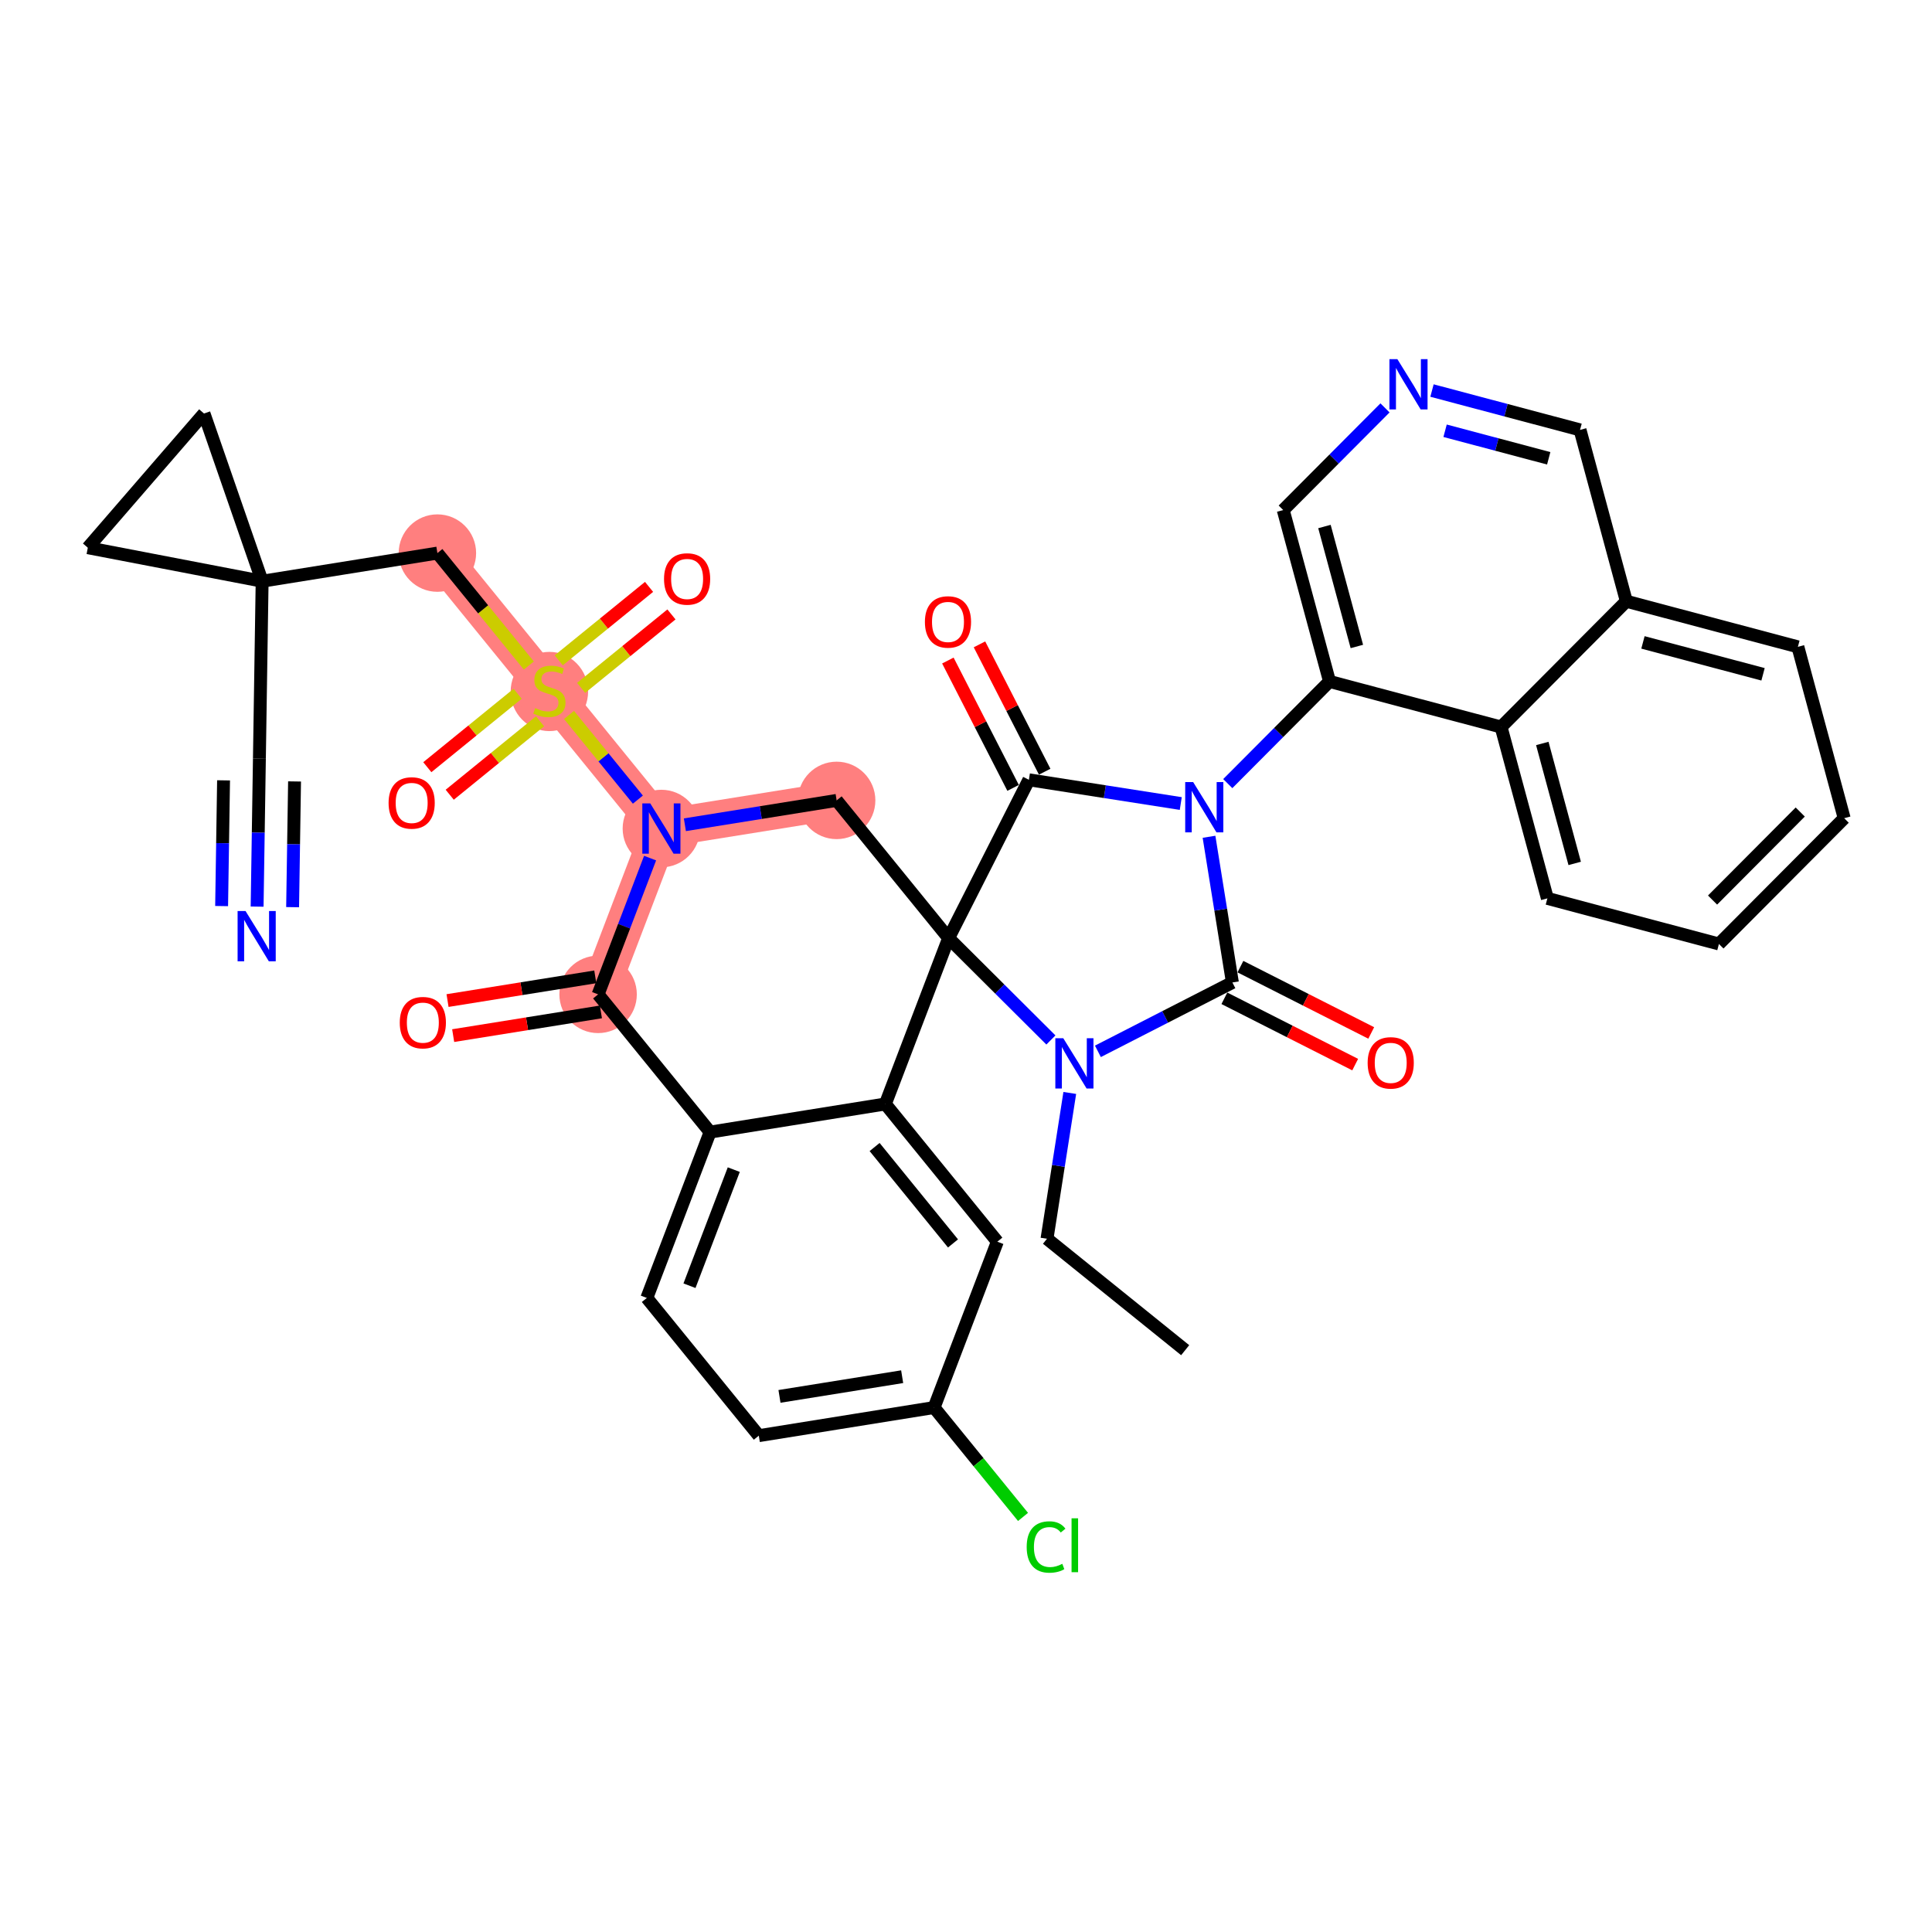 <?xml version='1.0' encoding='iso-8859-1'?>
<svg version='1.1' baseProfile='full'
              xmlns='http://www.w3.org/2000/svg'
                      xmlns:rdkit='http://www.rdkit.org/xml'
                      xmlns:xlink='http://www.w3.org/1999/xlink'
                  xml:space='preserve'
width='300px' height='300px' viewBox='0 0 300 300'>
<!-- END OF HEADER -->
<rect style='opacity:1.0;fill:#FFFFFF;stroke:none' width='300' height='300' x='0' y='0'> </rect>
<rect style='opacity:1.0;fill:#FFFFFF;stroke:none' width='300' height='300' x='0' y='0'> </rect>
<path d='M 129.913,124.286 L 102.698,128.654' style='fill:none;fill-rule:evenodd;stroke:#FF7F7F;stroke-width:5.9px;stroke-linecap:butt;stroke-linejoin:miter;stroke-opacity:1' />
<path d='M 102.698,128.654 L 85.308,107.269' style='fill:none;fill-rule:evenodd;stroke:#FF7F7F;stroke-width:5.9px;stroke-linecap:butt;stroke-linejoin:miter;stroke-opacity:1' />
<path d='M 102.698,128.654 L 92.873,154.406' style='fill:none;fill-rule:evenodd;stroke:#FF7F7F;stroke-width:5.9px;stroke-linecap:butt;stroke-linejoin:miter;stroke-opacity:1' />
<path d='M 85.308,107.269 L 67.918,85.884' style='fill:none;fill-rule:evenodd;stroke:#FF7F7F;stroke-width:5.9px;stroke-linecap:butt;stroke-linejoin:miter;stroke-opacity:1' />
<ellipse cx='129.913' cy='124.286' rx='5.513' ry='5.513'  style='fill:#FF7F7F;fill-rule:evenodd;stroke:#FF7F7F;stroke-width:1.0px;stroke-linecap:butt;stroke-linejoin:miter;stroke-opacity:1' />
<ellipse cx='102.698' cy='128.654' rx='5.513' ry='5.52'  style='fill:#FF7F7F;fill-rule:evenodd;stroke:#FF7F7F;stroke-width:1.0px;stroke-linecap:butt;stroke-linejoin:miter;stroke-opacity:1' />
<ellipse cx='85.308' cy='107.374' rx='5.513' ry='5.652'  style='fill:#FF7F7F;fill-rule:evenodd;stroke:#FF7F7F;stroke-width:1.0px;stroke-linecap:butt;stroke-linejoin:miter;stroke-opacity:1' />
<ellipse cx='67.918' cy='85.884' rx='5.513' ry='5.513'  style='fill:#FF7F7F;fill-rule:evenodd;stroke:#FF7F7F;stroke-width:1.0px;stroke-linecap:butt;stroke-linejoin:miter;stroke-opacity:1' />
<ellipse cx='92.873' cy='154.406' rx='5.513' ry='5.513'  style='fill:#FF7F7F;fill-rule:evenodd;stroke:#FF7F7F;stroke-width:1.0px;stroke-linecap:butt;stroke-linejoin:miter;stroke-opacity:1' />
<path class='bond-0 atom-0 atom-1' d='M 184.033,209.656 L 162.577,192.354' style='fill:none;fill-rule:evenodd;stroke:#000000;stroke-width:2.0px;stroke-linecap:butt;stroke-linejoin:miter;stroke-opacity:1' />
<path class='bond-1 atom-1 atom-2' d='M 162.577,192.354 L 164.346,181.033' style='fill:none;fill-rule:evenodd;stroke:#000000;stroke-width:2.0px;stroke-linecap:butt;stroke-linejoin:miter;stroke-opacity:1' />
<path class='bond-1 atom-1 atom-2' d='M 164.346,181.033 L 166.115,169.713' style='fill:none;fill-rule:evenodd;stroke:#0000FF;stroke-width:2.0px;stroke-linecap:butt;stroke-linejoin:miter;stroke-opacity:1' />
<path class='bond-2 atom-2 atom-3' d='M 170.482,163.252 L 180.924,157.905' style='fill:none;fill-rule:evenodd;stroke:#0000FF;stroke-width:2.0px;stroke-linecap:butt;stroke-linejoin:miter;stroke-opacity:1' />
<path class='bond-2 atom-2 atom-3' d='M 180.924,157.905 L 191.366,152.557' style='fill:none;fill-rule:evenodd;stroke:#000000;stroke-width:2.0px;stroke-linecap:butt;stroke-linejoin:miter;stroke-opacity:1' />
<path class='bond-38 atom-18 atom-2' d='M 147.303,145.671 L 155.243,153.579' style='fill:none;fill-rule:evenodd;stroke:#000000;stroke-width:2.0px;stroke-linecap:butt;stroke-linejoin:miter;stroke-opacity:1' />
<path class='bond-38 atom-18 atom-2' d='M 155.243,153.579 L 163.183,161.487' style='fill:none;fill-rule:evenodd;stroke:#0000FF;stroke-width:2.0px;stroke-linecap:butt;stroke-linejoin:miter;stroke-opacity:1' />
<path class='bond-3 atom-3 atom-4' d='M 190.12,155.016 L 200.276,160.165' style='fill:none;fill-rule:evenodd;stroke:#000000;stroke-width:2.0px;stroke-linecap:butt;stroke-linejoin:miter;stroke-opacity:1' />
<path class='bond-3 atom-3 atom-4' d='M 200.276,160.165 L 210.432,165.313' style='fill:none;fill-rule:evenodd;stroke:#FF0000;stroke-width:2.0px;stroke-linecap:butt;stroke-linejoin:miter;stroke-opacity:1' />
<path class='bond-3 atom-3 atom-4' d='M 192.612,150.099 L 202.768,155.248' style='fill:none;fill-rule:evenodd;stroke:#000000;stroke-width:2.0px;stroke-linecap:butt;stroke-linejoin:miter;stroke-opacity:1' />
<path class='bond-3 atom-3 atom-4' d='M 202.768,155.248 L 212.924,160.396' style='fill:none;fill-rule:evenodd;stroke:#FF0000;stroke-width:2.0px;stroke-linecap:butt;stroke-linejoin:miter;stroke-opacity:1' />
<path class='bond-4 atom-3 atom-5' d='M 191.366,152.557 L 189.551,141.246' style='fill:none;fill-rule:evenodd;stroke:#000000;stroke-width:2.0px;stroke-linecap:butt;stroke-linejoin:miter;stroke-opacity:1' />
<path class='bond-4 atom-3 atom-5' d='M 189.551,141.246 L 187.735,129.935' style='fill:none;fill-rule:evenodd;stroke:#0000FF;stroke-width:2.0px;stroke-linecap:butt;stroke-linejoin:miter;stroke-opacity:1' />
<path class='bond-5 atom-5 atom-6' d='M 190.648,121.678 L 198.548,113.746' style='fill:none;fill-rule:evenodd;stroke:#0000FF;stroke-width:2.0px;stroke-linecap:butt;stroke-linejoin:miter;stroke-opacity:1' />
<path class='bond-5 atom-5 atom-6' d='M 198.548,113.746 L 206.448,105.813' style='fill:none;fill-rule:evenodd;stroke:#000000;stroke-width:2.0px;stroke-linecap:butt;stroke-linejoin:miter;stroke-opacity:1' />
<path class='bond-15 atom-5 atom-16' d='M 183.349,124.772 L 171.557,122.929' style='fill:none;fill-rule:evenodd;stroke:#0000FF;stroke-width:2.0px;stroke-linecap:butt;stroke-linejoin:miter;stroke-opacity:1' />
<path class='bond-15 atom-5 atom-16' d='M 171.557,122.929 L 159.766,121.087' style='fill:none;fill-rule:evenodd;stroke:#000000;stroke-width:2.0px;stroke-linecap:butt;stroke-linejoin:miter;stroke-opacity:1' />
<path class='bond-6 atom-6 atom-7' d='M 206.448,105.813 L 199.26,79.204' style='fill:none;fill-rule:evenodd;stroke:#000000;stroke-width:2.0px;stroke-linecap:butt;stroke-linejoin:miter;stroke-opacity:1' />
<path class='bond-6 atom-6 atom-7' d='M 210.692,100.384 L 205.66,81.757' style='fill:none;fill-rule:evenodd;stroke:#000000;stroke-width:2.0px;stroke-linecap:butt;stroke-linejoin:miter;stroke-opacity:1' />
<path class='bond-41 atom-15 atom-6' d='M 233.087,112.892 L 206.448,105.813' style='fill:none;fill-rule:evenodd;stroke:#000000;stroke-width:2.0px;stroke-linecap:butt;stroke-linejoin:miter;stroke-opacity:1' />
<path class='bond-7 atom-7 atom-8' d='M 199.26,79.204 L 207.16,71.271' style='fill:none;fill-rule:evenodd;stroke:#000000;stroke-width:2.0px;stroke-linecap:butt;stroke-linejoin:miter;stroke-opacity:1' />
<path class='bond-7 atom-7 atom-8' d='M 207.16,71.271 L 215.061,63.338' style='fill:none;fill-rule:evenodd;stroke:#0000FF;stroke-width:2.0px;stroke-linecap:butt;stroke-linejoin:miter;stroke-opacity:1' />
<path class='bond-8 atom-8 atom-9' d='M 222.359,60.644 L 233.854,63.698' style='fill:none;fill-rule:evenodd;stroke:#0000FF;stroke-width:2.0px;stroke-linecap:butt;stroke-linejoin:miter;stroke-opacity:1' />
<path class='bond-8 atom-8 atom-9' d='M 233.854,63.698 L 245.348,66.753' style='fill:none;fill-rule:evenodd;stroke:#000000;stroke-width:2.0px;stroke-linecap:butt;stroke-linejoin:miter;stroke-opacity:1' />
<path class='bond-8 atom-8 atom-9' d='M 224.392,66.888 L 232.438,69.026' style='fill:none;fill-rule:evenodd;stroke:#0000FF;stroke-width:2.0px;stroke-linecap:butt;stroke-linejoin:miter;stroke-opacity:1' />
<path class='bond-8 atom-8 atom-9' d='M 232.438,69.026 L 240.484,71.164' style='fill:none;fill-rule:evenodd;stroke:#000000;stroke-width:2.0px;stroke-linecap:butt;stroke-linejoin:miter;stroke-opacity:1' />
<path class='bond-9 atom-9 atom-10' d='M 245.348,66.753 L 252.537,93.362' style='fill:none;fill-rule:evenodd;stroke:#000000;stroke-width:2.0px;stroke-linecap:butt;stroke-linejoin:miter;stroke-opacity:1' />
<path class='bond-10 atom-10 atom-11' d='M 252.537,93.362 L 279.175,100.441' style='fill:none;fill-rule:evenodd;stroke:#000000;stroke-width:2.0px;stroke-linecap:butt;stroke-linejoin:miter;stroke-opacity:1' />
<path class='bond-10 atom-10 atom-11' d='M 255.117,99.752 L 273.764,104.707' style='fill:none;fill-rule:evenodd;stroke:#000000;stroke-width:2.0px;stroke-linecap:butt;stroke-linejoin:miter;stroke-opacity:1' />
<path class='bond-43 atom-15 atom-10' d='M 233.087,112.892 L 252.537,93.362' style='fill:none;fill-rule:evenodd;stroke:#000000;stroke-width:2.0px;stroke-linecap:butt;stroke-linejoin:miter;stroke-opacity:1' />
<path class='bond-11 atom-11 atom-12' d='M 279.175,100.441 L 286.364,127.051' style='fill:none;fill-rule:evenodd;stroke:#000000;stroke-width:2.0px;stroke-linecap:butt;stroke-linejoin:miter;stroke-opacity:1' />
<path class='bond-12 atom-12 atom-13' d='M 286.364,127.051 L 266.914,146.581' style='fill:none;fill-rule:evenodd;stroke:#000000;stroke-width:2.0px;stroke-linecap:butt;stroke-linejoin:miter;stroke-opacity:1' />
<path class='bond-12 atom-12 atom-13' d='M 279.54,126.09 L 265.925,139.761' style='fill:none;fill-rule:evenodd;stroke:#000000;stroke-width:2.0px;stroke-linecap:butt;stroke-linejoin:miter;stroke-opacity:1' />
<path class='bond-13 atom-13 atom-14' d='M 266.914,146.581 L 240.275,139.501' style='fill:none;fill-rule:evenodd;stroke:#000000;stroke-width:2.0px;stroke-linecap:butt;stroke-linejoin:miter;stroke-opacity:1' />
<path class='bond-14 atom-14 atom-15' d='M 240.275,139.501 L 233.087,112.892' style='fill:none;fill-rule:evenodd;stroke:#000000;stroke-width:2.0px;stroke-linecap:butt;stroke-linejoin:miter;stroke-opacity:1' />
<path class='bond-14 atom-14 atom-15' d='M 244.519,134.072 L 239.487,115.446' style='fill:none;fill-rule:evenodd;stroke:#000000;stroke-width:2.0px;stroke-linecap:butt;stroke-linejoin:miter;stroke-opacity:1' />
<path class='bond-16 atom-16 atom-17' d='M 162.219,119.83 L 157.156,109.942' style='fill:none;fill-rule:evenodd;stroke:#000000;stroke-width:2.0px;stroke-linecap:butt;stroke-linejoin:miter;stroke-opacity:1' />
<path class='bond-16 atom-16 atom-17' d='M 157.156,109.942 L 152.092,100.055' style='fill:none;fill-rule:evenodd;stroke:#FF0000;stroke-width:2.0px;stroke-linecap:butt;stroke-linejoin:miter;stroke-opacity:1' />
<path class='bond-16 atom-16 atom-17' d='M 157.313,122.343 L 152.249,112.455' style='fill:none;fill-rule:evenodd;stroke:#000000;stroke-width:2.0px;stroke-linecap:butt;stroke-linejoin:miter;stroke-opacity:1' />
<path class='bond-16 atom-16 atom-17' d='M 152.249,112.455 L 147.185,102.567' style='fill:none;fill-rule:evenodd;stroke:#FF0000;stroke-width:2.0px;stroke-linecap:butt;stroke-linejoin:miter;stroke-opacity:1' />
<path class='bond-17 atom-16 atom-18' d='M 159.766,121.087 L 147.303,145.671' style='fill:none;fill-rule:evenodd;stroke:#000000;stroke-width:2.0px;stroke-linecap:butt;stroke-linejoin:miter;stroke-opacity:1' />
<path class='bond-18 atom-18 atom-19' d='M 147.303,145.671 L 129.913,124.286' style='fill:none;fill-rule:evenodd;stroke:#000000;stroke-width:2.0px;stroke-linecap:butt;stroke-linejoin:miter;stroke-opacity:1' />
<path class='bond-42 atom-38 atom-18' d='M 137.478,171.424 L 147.303,145.671' style='fill:none;fill-rule:evenodd;stroke:#000000;stroke-width:2.0px;stroke-linecap:butt;stroke-linejoin:miter;stroke-opacity:1' />
<path class='bond-19 atom-19 atom-20' d='M 129.913,124.286 L 118.13,126.177' style='fill:none;fill-rule:evenodd;stroke:#000000;stroke-width:2.0px;stroke-linecap:butt;stroke-linejoin:miter;stroke-opacity:1' />
<path class='bond-19 atom-19 atom-20' d='M 118.13,126.177 L 106.348,128.068' style='fill:none;fill-rule:evenodd;stroke:#0000FF;stroke-width:2.0px;stroke-linecap:butt;stroke-linejoin:miter;stroke-opacity:1' />
<path class='bond-20 atom-20 atom-21' d='M 99.049,124.166 L 93.702,117.591' style='fill:none;fill-rule:evenodd;stroke:#0000FF;stroke-width:2.0px;stroke-linecap:butt;stroke-linejoin:miter;stroke-opacity:1' />
<path class='bond-20 atom-20 atom-21' d='M 93.702,117.591 L 88.356,111.016' style='fill:none;fill-rule:evenodd;stroke:#CCCC00;stroke-width:2.0px;stroke-linecap:butt;stroke-linejoin:miter;stroke-opacity:1' />
<path class='bond-29 atom-20 atom-30' d='M 100.946,133.246 L 96.91,143.826' style='fill:none;fill-rule:evenodd;stroke:#0000FF;stroke-width:2.0px;stroke-linecap:butt;stroke-linejoin:miter;stroke-opacity:1' />
<path class='bond-29 atom-20 atom-30' d='M 96.91,143.826 L 92.873,154.406' style='fill:none;fill-rule:evenodd;stroke:#000000;stroke-width:2.0px;stroke-linecap:butt;stroke-linejoin:miter;stroke-opacity:1' />
<path class='bond-21 atom-21 atom-22' d='M 80.378,107.726 L 73.366,113.428' style='fill:none;fill-rule:evenodd;stroke:#CCCC00;stroke-width:2.0px;stroke-linecap:butt;stroke-linejoin:miter;stroke-opacity:1' />
<path class='bond-21 atom-21 atom-22' d='M 73.366,113.428 L 66.354,119.13' style='fill:none;fill-rule:evenodd;stroke:#FF0000;stroke-width:2.0px;stroke-linecap:butt;stroke-linejoin:miter;stroke-opacity:1' />
<path class='bond-21 atom-21 atom-22' d='M 83.856,112.003 L 76.844,117.705' style='fill:none;fill-rule:evenodd;stroke:#CCCC00;stroke-width:2.0px;stroke-linecap:butt;stroke-linejoin:miter;stroke-opacity:1' />
<path class='bond-21 atom-21 atom-22' d='M 76.844,117.705 L 69.832,123.407' style='fill:none;fill-rule:evenodd;stroke:#FF0000;stroke-width:2.0px;stroke-linecap:butt;stroke-linejoin:miter;stroke-opacity:1' />
<path class='bond-22 atom-21 atom-23' d='M 90.239,106.812 L 97.251,101.11' style='fill:none;fill-rule:evenodd;stroke:#CCCC00;stroke-width:2.0px;stroke-linecap:butt;stroke-linejoin:miter;stroke-opacity:1' />
<path class='bond-22 atom-21 atom-23' d='M 97.251,101.11 L 104.263,95.408' style='fill:none;fill-rule:evenodd;stroke:#FF0000;stroke-width:2.0px;stroke-linecap:butt;stroke-linejoin:miter;stroke-opacity:1' />
<path class='bond-22 atom-21 atom-23' d='M 86.761,102.535 L 93.773,96.833' style='fill:none;fill-rule:evenodd;stroke:#CCCC00;stroke-width:2.0px;stroke-linecap:butt;stroke-linejoin:miter;stroke-opacity:1' />
<path class='bond-22 atom-21 atom-23' d='M 93.773,96.833 L 100.785,91.131' style='fill:none;fill-rule:evenodd;stroke:#FF0000;stroke-width:2.0px;stroke-linecap:butt;stroke-linejoin:miter;stroke-opacity:1' />
<path class='bond-23 atom-21 atom-24' d='M 82.117,103.344 L 75.017,94.614' style='fill:none;fill-rule:evenodd;stroke:#CCCC00;stroke-width:2.0px;stroke-linecap:butt;stroke-linejoin:miter;stroke-opacity:1' />
<path class='bond-23 atom-21 atom-24' d='M 75.017,94.614 L 67.918,85.884' style='fill:none;fill-rule:evenodd;stroke:#000000;stroke-width:2.0px;stroke-linecap:butt;stroke-linejoin:miter;stroke-opacity:1' />
<path class='bond-24 atom-24 atom-25' d='M 67.918,85.884 L 40.704,90.251' style='fill:none;fill-rule:evenodd;stroke:#000000;stroke-width:2.0px;stroke-linecap:butt;stroke-linejoin:miter;stroke-opacity:1' />
<path class='bond-25 atom-25 atom-26' d='M 40.704,90.251 L 40.279,117.811' style='fill:none;fill-rule:evenodd;stroke:#000000;stroke-width:2.0px;stroke-linecap:butt;stroke-linejoin:miter;stroke-opacity:1' />
<path class='bond-27 atom-25 atom-28' d='M 40.704,90.251 L 13.636,85.048' style='fill:none;fill-rule:evenodd;stroke:#000000;stroke-width:2.0px;stroke-linecap:butt;stroke-linejoin:miter;stroke-opacity:1' />
<path class='bond-39 atom-29 atom-25' d='M 31.677,64.209 L 40.704,90.251' style='fill:none;fill-rule:evenodd;stroke:#000000;stroke-width:2.0px;stroke-linecap:butt;stroke-linejoin:miter;stroke-opacity:1' />
<path class='bond-26 atom-26 atom-27' d='M 40.279,117.811 L 40.102,129.295' style='fill:none;fill-rule:evenodd;stroke:#000000;stroke-width:2.0px;stroke-linecap:butt;stroke-linejoin:miter;stroke-opacity:1' />
<path class='bond-26 atom-26 atom-27' d='M 40.102,129.295 L 39.925,140.779' style='fill:none;fill-rule:evenodd;stroke:#0000FF;stroke-width:2.0px;stroke-linecap:butt;stroke-linejoin:miter;stroke-opacity:1' />
<path class='bond-26 atom-26 atom-27' d='M 34.714,121.172 L 34.564,130.933' style='fill:none;fill-rule:evenodd;stroke:#000000;stroke-width:2.0px;stroke-linecap:butt;stroke-linejoin:miter;stroke-opacity:1' />
<path class='bond-26 atom-26 atom-27' d='M 34.564,130.933 L 34.413,140.694' style='fill:none;fill-rule:evenodd;stroke:#0000FF;stroke-width:2.0px;stroke-linecap:butt;stroke-linejoin:miter;stroke-opacity:1' />
<path class='bond-26 atom-26 atom-27' d='M 45.738,121.341 L 45.588,131.103' style='fill:none;fill-rule:evenodd;stroke:#000000;stroke-width:2.0px;stroke-linecap:butt;stroke-linejoin:miter;stroke-opacity:1' />
<path class='bond-26 atom-26 atom-27' d='M 45.588,131.103 L 45.437,140.864' style='fill:none;fill-rule:evenodd;stroke:#0000FF;stroke-width:2.0px;stroke-linecap:butt;stroke-linejoin:miter;stroke-opacity:1' />
<path class='bond-28 atom-28 atom-29' d='M 13.636,85.048 L 31.677,64.209' style='fill:none;fill-rule:evenodd;stroke:#000000;stroke-width:2.0px;stroke-linecap:butt;stroke-linejoin:miter;stroke-opacity:1' />
<path class='bond-30 atom-30 atom-31' d='M 92.436,151.685 L 80.965,153.526' style='fill:none;fill-rule:evenodd;stroke:#000000;stroke-width:2.0px;stroke-linecap:butt;stroke-linejoin:miter;stroke-opacity:1' />
<path class='bond-30 atom-30 atom-31' d='M 80.965,153.526 L 69.494,155.367' style='fill:none;fill-rule:evenodd;stroke:#FF0000;stroke-width:2.0px;stroke-linecap:butt;stroke-linejoin:miter;stroke-opacity:1' />
<path class='bond-30 atom-30 atom-31' d='M 93.31,157.128 L 81.839,158.969' style='fill:none;fill-rule:evenodd;stroke:#000000;stroke-width:2.0px;stroke-linecap:butt;stroke-linejoin:miter;stroke-opacity:1' />
<path class='bond-30 atom-30 atom-31' d='M 81.839,158.969 L 70.368,160.81' style='fill:none;fill-rule:evenodd;stroke:#FF0000;stroke-width:2.0px;stroke-linecap:butt;stroke-linejoin:miter;stroke-opacity:1' />
<path class='bond-31 atom-30 atom-32' d='M 92.873,154.406 L 110.263,175.791' style='fill:none;fill-rule:evenodd;stroke:#000000;stroke-width:2.0px;stroke-linecap:butt;stroke-linejoin:miter;stroke-opacity:1' />
<path class='bond-32 atom-32 atom-33' d='M 110.263,175.791 L 100.438,201.544' style='fill:none;fill-rule:evenodd;stroke:#000000;stroke-width:2.0px;stroke-linecap:butt;stroke-linejoin:miter;stroke-opacity:1' />
<path class='bond-32 atom-32 atom-33' d='M 113.94,181.619 L 107.062,199.646' style='fill:none;fill-rule:evenodd;stroke:#000000;stroke-width:2.0px;stroke-linecap:butt;stroke-linejoin:miter;stroke-opacity:1' />
<path class='bond-40 atom-38 atom-32' d='M 137.478,171.424 L 110.263,175.791' style='fill:none;fill-rule:evenodd;stroke:#000000;stroke-width:2.0px;stroke-linecap:butt;stroke-linejoin:miter;stroke-opacity:1' />
<path class='bond-33 atom-33 atom-34' d='M 100.438,201.544 L 117.828,222.929' style='fill:none;fill-rule:evenodd;stroke:#000000;stroke-width:2.0px;stroke-linecap:butt;stroke-linejoin:miter;stroke-opacity:1' />
<path class='bond-34 atom-34 atom-35' d='M 117.828,222.929 L 145.043,218.561' style='fill:none;fill-rule:evenodd;stroke:#000000;stroke-width:2.0px;stroke-linecap:butt;stroke-linejoin:miter;stroke-opacity:1' />
<path class='bond-34 atom-34 atom-35' d='M 121.037,216.831 L 140.087,213.773' style='fill:none;fill-rule:evenodd;stroke:#000000;stroke-width:2.0px;stroke-linecap:butt;stroke-linejoin:miter;stroke-opacity:1' />
<path class='bond-35 atom-35 atom-36' d='M 145.043,218.561 L 151.949,227.054' style='fill:none;fill-rule:evenodd;stroke:#000000;stroke-width:2.0px;stroke-linecap:butt;stroke-linejoin:miter;stroke-opacity:1' />
<path class='bond-35 atom-35 atom-36' d='M 151.949,227.054 L 158.855,235.547' style='fill:none;fill-rule:evenodd;stroke:#00CC00;stroke-width:2.0px;stroke-linecap:butt;stroke-linejoin:miter;stroke-opacity:1' />
<path class='bond-36 atom-35 atom-37' d='M 145.043,218.561 L 154.868,192.809' style='fill:none;fill-rule:evenodd;stroke:#000000;stroke-width:2.0px;stroke-linecap:butt;stroke-linejoin:miter;stroke-opacity:1' />
<path class='bond-37 atom-37 atom-38' d='M 154.868,192.809 L 137.478,171.424' style='fill:none;fill-rule:evenodd;stroke:#000000;stroke-width:2.0px;stroke-linecap:butt;stroke-linejoin:miter;stroke-opacity:1' />
<path class='bond-37 atom-37 atom-38' d='M 147.982,193.079 L 135.809,178.109' style='fill:none;fill-rule:evenodd;stroke:#000000;stroke-width:2.0px;stroke-linecap:butt;stroke-linejoin:miter;stroke-opacity:1' />
<path  class='atom-2' d='M 165.107 161.218
L 167.665 165.353
Q 167.919 165.761, 168.327 166.499
Q 168.735 167.238, 168.757 167.282
L 168.757 161.218
L 169.793 161.218
L 169.793 169.024
L 168.724 169.024
L 165.978 164.504
Q 165.659 163.975, 165.317 163.368
Q 164.986 162.762, 164.887 162.574
L 164.887 169.024
L 163.872 169.024
L 163.872 161.218
L 165.107 161.218
' fill='#0000FF'/>
<path  class='atom-4' d='M 212.367 165.043
Q 212.367 163.168, 213.293 162.121
Q 214.219 161.073, 215.95 161.073
Q 217.681 161.073, 218.607 162.121
Q 219.534 163.168, 219.534 165.043
Q 219.534 166.939, 218.596 168.019
Q 217.659 169.089, 215.95 169.089
Q 214.23 169.089, 213.293 168.019
Q 212.367 166.95, 212.367 165.043
M 215.95 168.207
Q 217.141 168.207, 217.781 167.413
Q 218.431 166.608, 218.431 165.043
Q 218.431 163.51, 217.781 162.738
Q 217.141 161.955, 215.95 161.955
Q 214.76 161.955, 214.109 162.727
Q 213.47 163.499, 213.47 165.043
Q 213.47 166.619, 214.109 167.413
Q 214.76 168.207, 215.95 168.207
' fill='#FF0000'/>
<path  class='atom-5' d='M 185.273 121.44
L 187.831 125.574
Q 188.084 125.982, 188.492 126.721
Q 188.9 127.46, 188.922 127.504
L 188.922 121.44
L 189.959 121.44
L 189.959 129.246
L 188.889 129.246
L 186.144 124.725
Q 185.824 124.196, 185.482 123.59
Q 185.152 122.983, 185.052 122.796
L 185.052 129.246
L 184.038 129.246
L 184.038 121.44
L 185.273 121.44
' fill='#0000FF'/>
<path  class='atom-8' d='M 216.985 55.771
L 219.542 59.905
Q 219.796 60.313, 220.204 61.052
Q 220.612 61.791, 220.634 61.835
L 220.634 55.771
L 221.67 55.771
L 221.67 63.577
L 220.601 63.577
L 217.856 59.056
Q 217.536 58.527, 217.194 57.921
Q 216.863 57.314, 216.764 57.127
L 216.764 63.577
L 215.75 63.577
L 215.75 55.771
L 216.985 55.771
' fill='#0000FF'/>
<path  class='atom-17' d='M 143.619 96.576
Q 143.619 94.701, 144.545 93.654
Q 145.471 92.606, 147.202 92.606
Q 148.933 92.606, 149.859 93.654
Q 150.785 94.701, 150.785 96.576
Q 150.785 98.472, 149.848 99.552
Q 148.911 100.622, 147.202 100.622
Q 145.482 100.622, 144.545 99.552
Q 143.619 98.483, 143.619 96.576
M 147.202 99.74
Q 148.393 99.74, 149.032 98.946
Q 149.683 98.141, 149.683 96.576
Q 149.683 95.043, 149.032 94.271
Q 148.393 93.489, 147.202 93.489
Q 146.011 93.489, 145.361 94.26
Q 144.722 95.032, 144.722 96.576
Q 144.722 98.152, 145.361 98.946
Q 146.011 99.74, 147.202 99.74
' fill='#FF0000'/>
<path  class='atom-20' d='M 100.973 124.751
L 103.531 128.885
Q 103.784 129.293, 104.192 130.032
Q 104.6 130.771, 104.622 130.815
L 104.622 124.751
L 105.658 124.751
L 105.658 132.557
L 104.589 132.557
L 101.844 128.036
Q 101.524 127.507, 101.182 126.901
Q 100.851 126.294, 100.752 126.107
L 100.752 132.557
L 99.738 132.557
L 99.738 124.751
L 100.973 124.751
' fill='#0000FF'/>
<path  class='atom-21' d='M 83.103 109.948
Q 83.192 109.981, 83.555 110.135
Q 83.919 110.29, 84.316 110.389
Q 84.724 110.477, 85.121 110.477
Q 85.86 110.477, 86.29 110.124
Q 86.72 109.761, 86.72 109.132
Q 86.72 108.702, 86.499 108.438
Q 86.29 108.173, 85.959 108.03
Q 85.628 107.886, 85.077 107.721
Q 84.382 107.511, 83.963 107.313
Q 83.555 107.114, 83.258 106.696
Q 82.971 106.277, 82.971 105.571
Q 82.971 104.59, 83.632 103.983
Q 84.305 103.377, 85.628 103.377
Q 86.532 103.377, 87.558 103.807
L 87.304 104.656
Q 86.367 104.27, 85.661 104.27
Q 84.9 104.27, 84.481 104.59
Q 84.062 104.898, 84.073 105.439
Q 84.073 105.858, 84.283 106.111
Q 84.504 106.365, 84.812 106.508
Q 85.132 106.651, 85.661 106.817
Q 86.367 107.037, 86.786 107.258
Q 87.205 107.478, 87.502 107.93
Q 87.811 108.371, 87.811 109.132
Q 87.811 110.213, 87.083 110.797
Q 86.367 111.37, 85.165 111.37
Q 84.47 111.37, 83.941 111.216
Q 83.423 111.073, 82.806 110.819
L 83.103 109.948
' fill='#CCCC00'/>
<path  class='atom-22' d='M 60.34 124.681
Q 60.34 122.806, 61.266 121.759
Q 62.193 120.712, 63.923 120.712
Q 65.654 120.712, 66.581 121.759
Q 67.507 122.806, 67.507 124.681
Q 67.507 126.577, 66.57 127.658
Q 65.632 128.727, 63.923 128.727
Q 62.203 128.727, 61.266 127.658
Q 60.34 126.588, 60.34 124.681
M 63.923 127.845
Q 65.114 127.845, 65.754 127.051
Q 66.404 126.246, 66.404 124.681
Q 66.404 123.148, 65.754 122.376
Q 65.114 121.594, 63.923 121.594
Q 62.733 121.594, 62.082 122.365
Q 61.443 123.137, 61.443 124.681
Q 61.443 126.257, 62.082 127.051
Q 62.733 127.845, 63.923 127.845
' fill='#FF0000'/>
<path  class='atom-23' d='M 103.11 89.901
Q 103.11 88.027, 104.036 86.979
Q 104.962 85.932, 106.693 85.932
Q 108.424 85.932, 109.35 86.979
Q 110.276 88.027, 110.276 89.901
Q 110.276 91.797, 109.339 92.878
Q 108.402 93.947, 106.693 93.947
Q 104.973 93.947, 104.036 92.878
Q 103.11 91.808, 103.11 89.901
M 106.693 93.065
Q 107.884 93.065, 108.523 92.272
Q 109.174 91.467, 109.174 89.901
Q 109.174 88.368, 108.523 87.597
Q 107.884 86.814, 106.693 86.814
Q 105.503 86.814, 104.852 87.586
Q 104.213 88.358, 104.213 89.901
Q 104.213 91.478, 104.852 92.272
Q 105.503 93.065, 106.693 93.065
' fill='#FF0000'/>
<path  class='atom-27' d='M 38.129 141.468
L 40.687 145.603
Q 40.941 146.011, 41.349 146.749
Q 41.756 147.488, 41.779 147.532
L 41.779 141.468
L 42.815 141.468
L 42.815 149.274
L 41.745 149.274
L 39 144.754
Q 38.68 144.224, 38.339 143.618
Q 38.008 143.012, 37.909 142.824
L 37.909 149.274
L 36.894 149.274
L 36.894 141.468
L 38.129 141.468
' fill='#0000FF'/>
<path  class='atom-31' d='M 62.075 158.796
Q 62.075 156.922, 63.001 155.874
Q 63.928 154.827, 65.658 154.827
Q 67.389 154.827, 68.316 155.874
Q 69.242 156.922, 69.242 158.796
Q 69.242 160.692, 68.305 161.773
Q 67.367 162.842, 65.658 162.842
Q 63.938 162.842, 63.001 161.773
Q 62.075 160.703, 62.075 158.796
M 65.658 161.96
Q 66.849 161.96, 67.489 161.166
Q 68.139 160.361, 68.139 158.796
Q 68.139 157.263, 67.489 156.492
Q 66.849 155.709, 65.658 155.709
Q 64.468 155.709, 63.817 156.481
Q 63.178 157.252, 63.178 158.796
Q 63.178 160.372, 63.817 161.166
Q 64.468 161.96, 65.658 161.96
' fill='#FF0000'/>
<path  class='atom-36' d='M 159.423 240.216
Q 159.423 238.276, 160.327 237.261
Q 161.242 236.236, 162.973 236.236
Q 164.583 236.236, 165.442 237.372
L 164.715 237.967
Q 164.086 237.14, 162.973 237.14
Q 161.793 237.14, 161.165 237.934
Q 160.547 238.717, 160.547 240.216
Q 160.547 241.76, 161.187 242.553
Q 161.837 243.347, 163.094 243.347
Q 163.954 243.347, 164.957 242.829
L 165.266 243.656
Q 164.858 243.921, 164.241 244.075
Q 163.623 244.229, 162.94 244.229
Q 161.242 244.229, 160.327 243.193
Q 159.423 242.157, 159.423 240.216
' fill='#00CC00'/>
<path  class='atom-36' d='M 166.391 235.762
L 167.405 235.762
L 167.405 244.13
L 166.391 244.13
L 166.391 235.762
' fill='#00CC00'/>
</svg>
